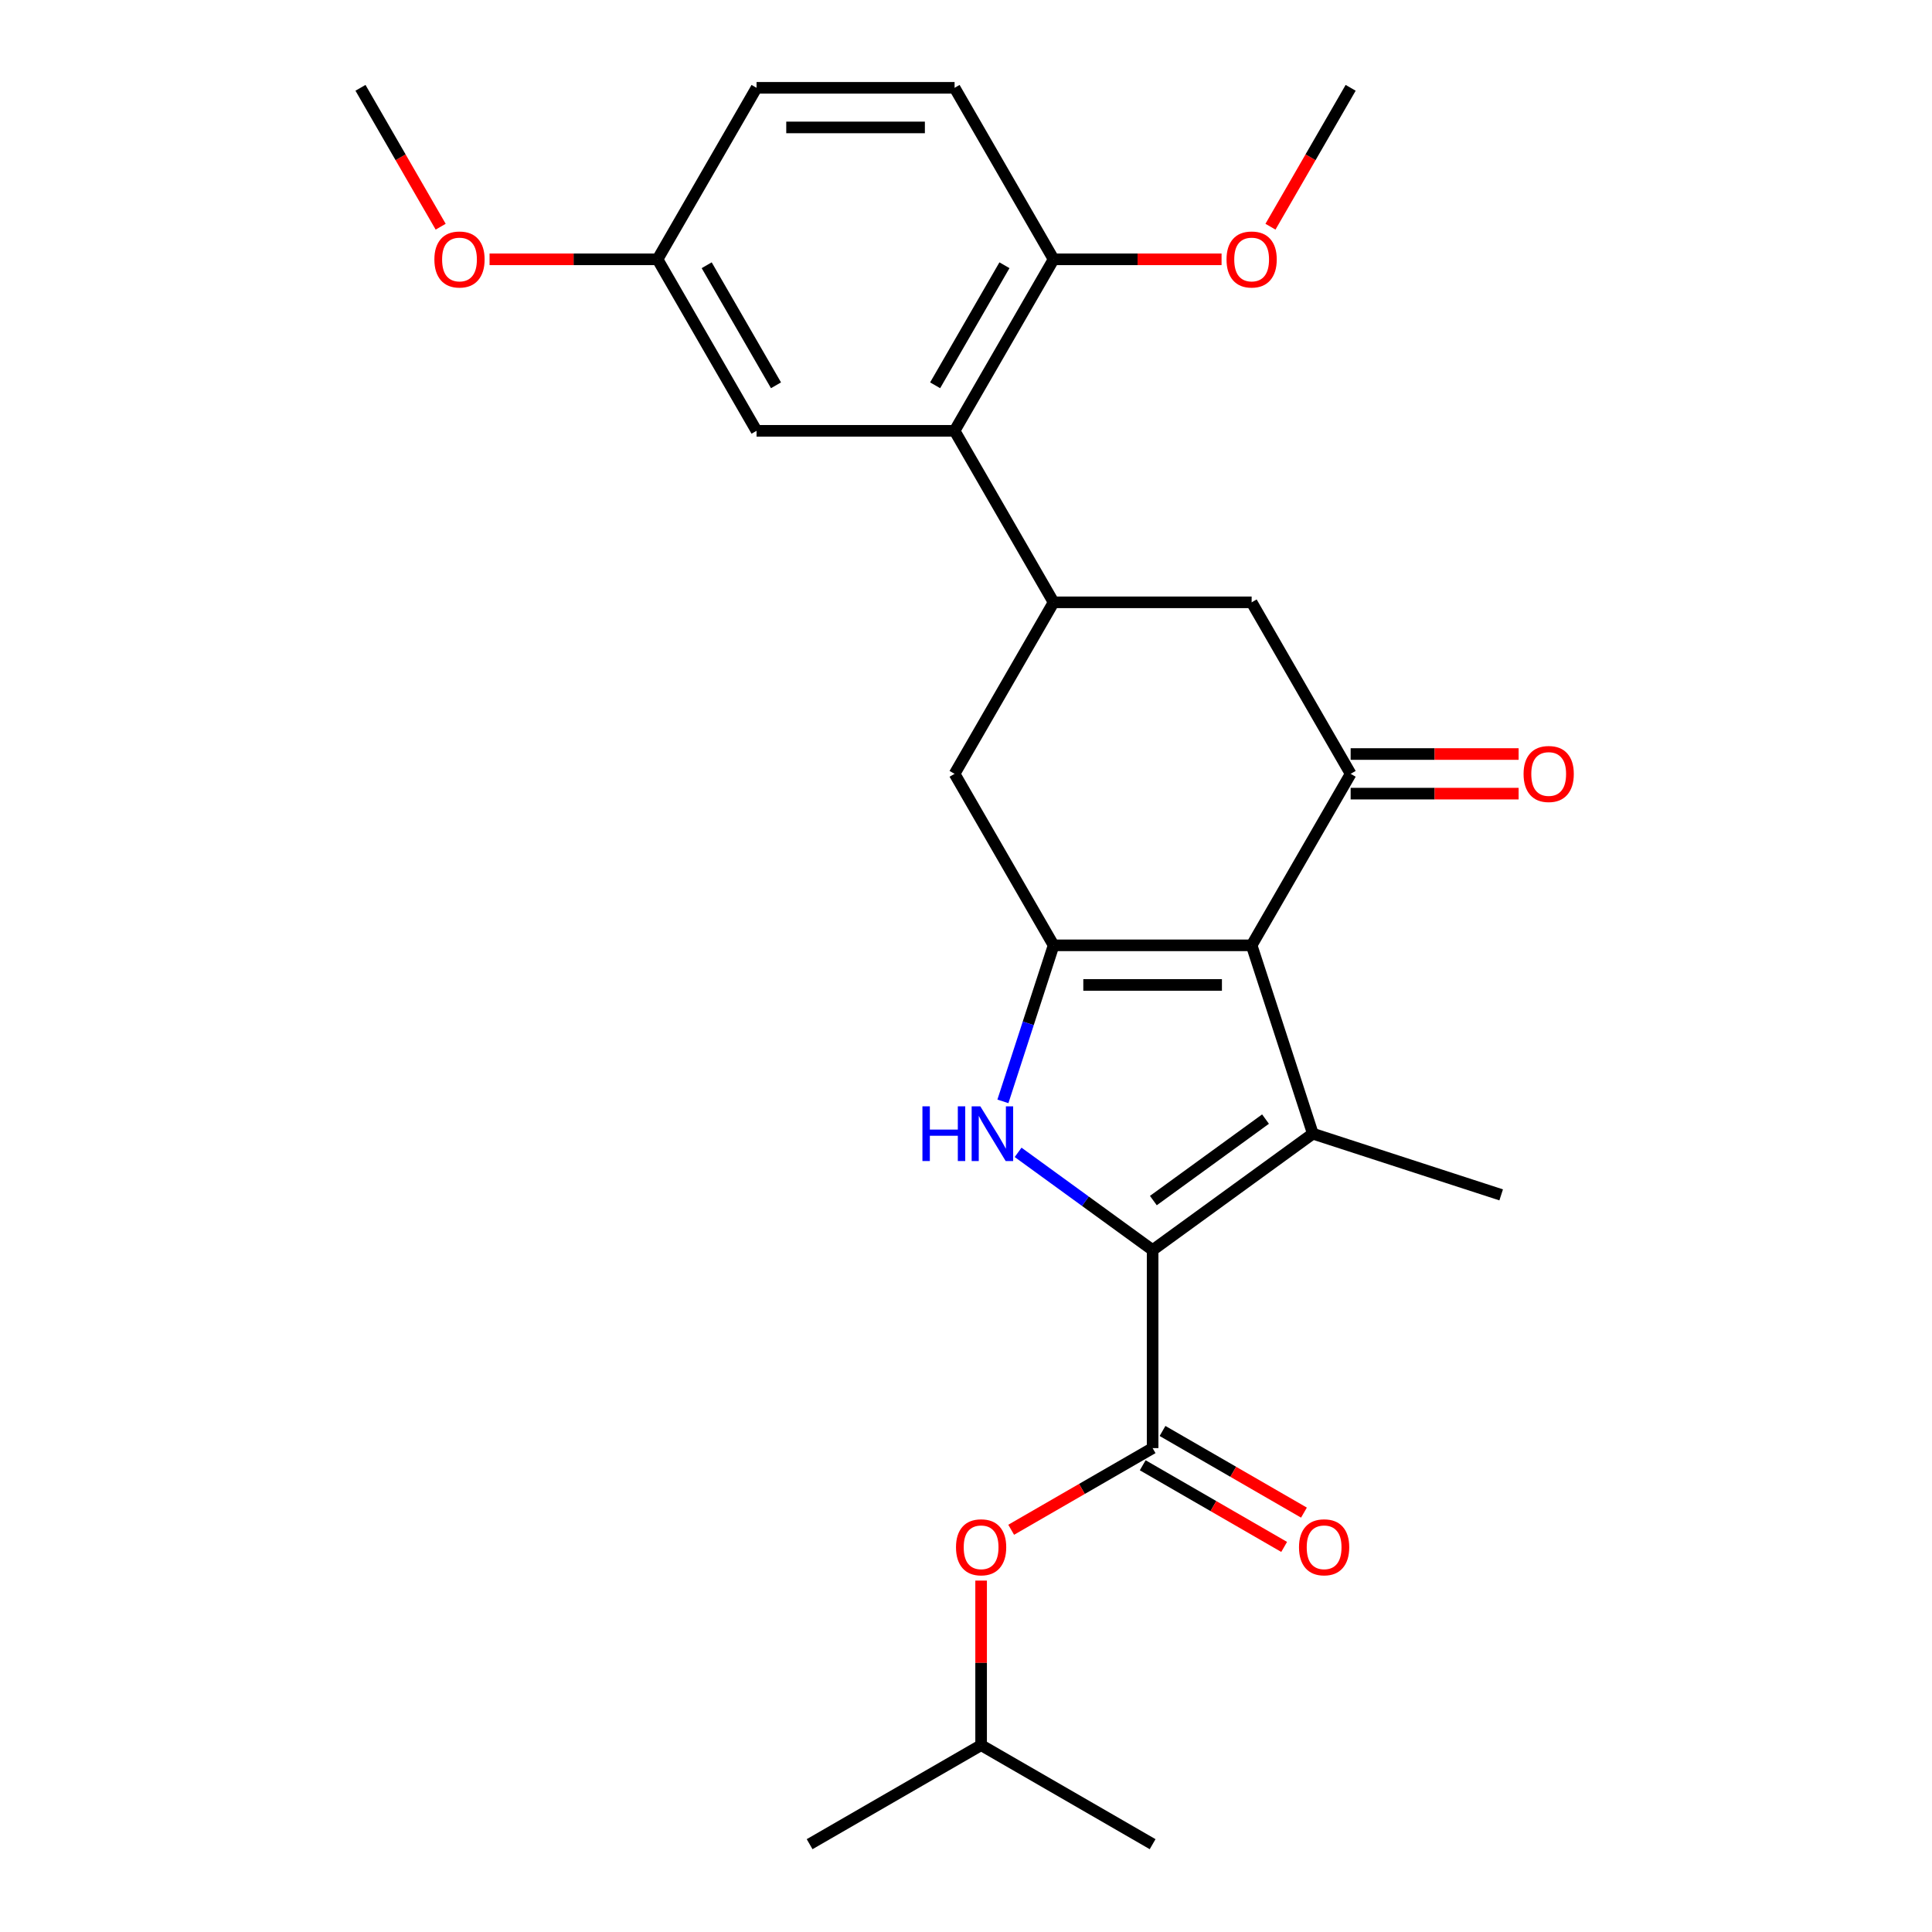 <?xml version='1.0' encoding='iso-8859-1'?>
<svg version='1.1' baseProfile='full'
              xmlns='http://www.w3.org/2000/svg'
                      xmlns:rdkit='http://www.rdkit.org/xml'
                      xmlns:xlink='http://www.w3.org/1999/xlink'
                  xml:space='preserve'
width='1000px' height='1000px' viewBox='0 0 1000 1000'>
<!-- END OF HEADER -->
<rect style='opacity:1.0;fill:#FFFFFF;stroke:none' width='1000' height='1000' x='0' y='0'> </rect>
<path class='bond-1' d='M 647.845,489.303 L 679.52,586.789' style='fill:none;fill-rule:evenodd;stroke:#000000;stroke-width:6px;stroke-linecap:butt;stroke-linejoin:miter;stroke-opacity:1' />
<path class='bond-2' d='M 647.845,489.303 L 545.342,489.303' style='fill:none;fill-rule:evenodd;stroke:#000000;stroke-width:6px;stroke-linecap:butt;stroke-linejoin:miter;stroke-opacity:1' />
<path class='bond-2' d='M 632.469,509.804 L 560.717,509.804' style='fill:none;fill-rule:evenodd;stroke:#000000;stroke-width:6px;stroke-linecap:butt;stroke-linejoin:miter;stroke-opacity:1' />
<path class='bond-4' d='M 647.845,489.303 L 699.096,400.533' style='fill:none;fill-rule:evenodd;stroke:#000000;stroke-width:6px;stroke-linecap:butt;stroke-linejoin:miter;stroke-opacity:1' />
<path class='bond-0' d='M 596.593,647.038 L 679.52,586.789' style='fill:none;fill-rule:evenodd;stroke:#000000;stroke-width:6px;stroke-linecap:butt;stroke-linejoin:miter;stroke-opacity:1' />
<path class='bond-0' d='M 596.982,621.415 L 655.031,579.241' style='fill:none;fill-rule:evenodd;stroke:#000000;stroke-width:6px;stroke-linecap:butt;stroke-linejoin:miter;stroke-opacity:1' />
<path class='bond-5' d='M 596.593,647.038 L 596.593,749.541' style='fill:none;fill-rule:evenodd;stroke:#000000;stroke-width:6px;stroke-linecap:butt;stroke-linejoin:miter;stroke-opacity:1' />
<path class='bond-27' d='M 596.593,647.038 L 561.782,621.746' style='fill:none;fill-rule:evenodd;stroke:#000000;stroke-width:6px;stroke-linecap:butt;stroke-linejoin:miter;stroke-opacity:1' />
<path class='bond-27' d='M 561.782,621.746 L 526.97,596.454' style='fill:none;fill-rule:evenodd;stroke:#0000FF;stroke-width:6px;stroke-linecap:butt;stroke-linejoin:miter;stroke-opacity:1' />
<path class='bond-16' d='M 679.52,586.789 L 777.005,618.464' style='fill:none;fill-rule:evenodd;stroke:#000000;stroke-width:6px;stroke-linecap:butt;stroke-linejoin:miter;stroke-opacity:1' />
<path class='bond-3' d='M 545.342,489.303 L 532.221,529.685' style='fill:none;fill-rule:evenodd;stroke:#000000;stroke-width:6px;stroke-linecap:butt;stroke-linejoin:miter;stroke-opacity:1' />
<path class='bond-3' d='M 532.221,529.685 L 519.101,570.066' style='fill:none;fill-rule:evenodd;stroke:#0000FF;stroke-width:6px;stroke-linecap:butt;stroke-linejoin:miter;stroke-opacity:1' />
<path class='bond-8' d='M 545.342,489.303 L 494.091,400.533' style='fill:none;fill-rule:evenodd;stroke:#000000;stroke-width:6px;stroke-linecap:butt;stroke-linejoin:miter;stroke-opacity:1' />
<path class='bond-9' d='M 699.096,400.533 L 647.845,311.764' style='fill:none;fill-rule:evenodd;stroke:#000000;stroke-width:6px;stroke-linecap:butt;stroke-linejoin:miter;stroke-opacity:1' />
<path class='bond-12' d='M 699.096,410.784 L 742.566,410.784' style='fill:none;fill-rule:evenodd;stroke:#000000;stroke-width:6px;stroke-linecap:butt;stroke-linejoin:miter;stroke-opacity:1' />
<path class='bond-12' d='M 742.566,410.784 L 786.036,410.784' style='fill:none;fill-rule:evenodd;stroke:#FF0000;stroke-width:6px;stroke-linecap:butt;stroke-linejoin:miter;stroke-opacity:1' />
<path class='bond-12' d='M 699.096,390.283 L 742.566,390.283' style='fill:none;fill-rule:evenodd;stroke:#000000;stroke-width:6px;stroke-linecap:butt;stroke-linejoin:miter;stroke-opacity:1' />
<path class='bond-12' d='M 742.566,390.283 L 786.036,390.283' style='fill:none;fill-rule:evenodd;stroke:#FF0000;stroke-width:6px;stroke-linecap:butt;stroke-linejoin:miter;stroke-opacity:1' />
<path class='bond-10' d='M 596.593,749.541 L 559.99,770.674' style='fill:none;fill-rule:evenodd;stroke:#000000;stroke-width:6px;stroke-linecap:butt;stroke-linejoin:miter;stroke-opacity:1' />
<path class='bond-10' d='M 559.99,770.674 L 523.386,791.807' style='fill:none;fill-rule:evenodd;stroke:#FF0000;stroke-width:6px;stroke-linecap:butt;stroke-linejoin:miter;stroke-opacity:1' />
<path class='bond-13' d='M 591.468,758.418 L 628.072,779.551' style='fill:none;fill-rule:evenodd;stroke:#000000;stroke-width:6px;stroke-linecap:butt;stroke-linejoin:miter;stroke-opacity:1' />
<path class='bond-13' d='M 628.072,779.551 L 664.675,800.684' style='fill:none;fill-rule:evenodd;stroke:#FF0000;stroke-width:6px;stroke-linecap:butt;stroke-linejoin:miter;stroke-opacity:1' />
<path class='bond-13' d='M 601.718,740.664 L 638.322,761.797' style='fill:none;fill-rule:evenodd;stroke:#000000;stroke-width:6px;stroke-linecap:butt;stroke-linejoin:miter;stroke-opacity:1' />
<path class='bond-13' d='M 638.322,761.797 L 674.926,782.93' style='fill:none;fill-rule:evenodd;stroke:#FF0000;stroke-width:6px;stroke-linecap:butt;stroke-linejoin:miter;stroke-opacity:1' />
<path class='bond-6' d='M 545.342,311.764 L 647.845,311.764' style='fill:none;fill-rule:evenodd;stroke:#000000;stroke-width:6px;stroke-linecap:butt;stroke-linejoin:miter;stroke-opacity:1' />
<path class='bond-7' d='M 545.342,311.764 L 494.091,222.994' style='fill:none;fill-rule:evenodd;stroke:#000000;stroke-width:6px;stroke-linecap:butt;stroke-linejoin:miter;stroke-opacity:1' />
<path class='bond-26' d='M 545.342,311.764 L 494.091,400.533' style='fill:none;fill-rule:evenodd;stroke:#000000;stroke-width:6px;stroke-linecap:butt;stroke-linejoin:miter;stroke-opacity:1' />
<path class='bond-11' d='M 494.091,222.994 L 545.342,134.224' style='fill:none;fill-rule:evenodd;stroke:#000000;stroke-width:6px;stroke-linecap:butt;stroke-linejoin:miter;stroke-opacity:1' />
<path class='bond-11' d='M 484.025,199.428 L 519.901,137.289' style='fill:none;fill-rule:evenodd;stroke:#000000;stroke-width:6px;stroke-linecap:butt;stroke-linejoin:miter;stroke-opacity:1' />
<path class='bond-14' d='M 494.091,222.994 L 391.588,222.994' style='fill:none;fill-rule:evenodd;stroke:#000000;stroke-width:6px;stroke-linecap:butt;stroke-linejoin:miter;stroke-opacity:1' />
<path class='bond-21' d='M 507.824,818.114 L 507.824,860.704' style='fill:none;fill-rule:evenodd;stroke:#FF0000;stroke-width:6px;stroke-linecap:butt;stroke-linejoin:miter;stroke-opacity:1' />
<path class='bond-21' d='M 507.824,860.704 L 507.824,903.294' style='fill:none;fill-rule:evenodd;stroke:#000000;stroke-width:6px;stroke-linecap:butt;stroke-linejoin:miter;stroke-opacity:1' />
<path class='bond-15' d='M 545.342,134.224 L 494.091,45.455' style='fill:none;fill-rule:evenodd;stroke:#000000;stroke-width:6px;stroke-linecap:butt;stroke-linejoin:miter;stroke-opacity:1' />
<path class='bond-19' d='M 545.342,134.224 L 588.812,134.224' style='fill:none;fill-rule:evenodd;stroke:#000000;stroke-width:6px;stroke-linecap:butt;stroke-linejoin:miter;stroke-opacity:1' />
<path class='bond-19' d='M 588.812,134.224 L 632.282,134.224' style='fill:none;fill-rule:evenodd;stroke:#FF0000;stroke-width:6px;stroke-linecap:butt;stroke-linejoin:miter;stroke-opacity:1' />
<path class='bond-17' d='M 391.588,222.994 L 340.337,134.224' style='fill:none;fill-rule:evenodd;stroke:#000000;stroke-width:6px;stroke-linecap:butt;stroke-linejoin:miter;stroke-opacity:1' />
<path class='bond-17' d='M 401.655,199.428 L 365.779,137.289' style='fill:none;fill-rule:evenodd;stroke:#000000;stroke-width:6px;stroke-linecap:butt;stroke-linejoin:miter;stroke-opacity:1' />
<path class='bond-28' d='M 494.091,45.455 L 391.588,45.455' style='fill:none;fill-rule:evenodd;stroke:#000000;stroke-width:6px;stroke-linecap:butt;stroke-linejoin:miter;stroke-opacity:1' />
<path class='bond-28' d='M 478.716,65.955 L 406.964,65.955' style='fill:none;fill-rule:evenodd;stroke:#000000;stroke-width:6px;stroke-linecap:butt;stroke-linejoin:miter;stroke-opacity:1' />
<path class='bond-18' d='M 340.337,134.224 L 391.588,45.455' style='fill:none;fill-rule:evenodd;stroke:#000000;stroke-width:6px;stroke-linecap:butt;stroke-linejoin:miter;stroke-opacity:1' />
<path class='bond-20' d='M 340.337,134.224 L 296.867,134.224' style='fill:none;fill-rule:evenodd;stroke:#000000;stroke-width:6px;stroke-linecap:butt;stroke-linejoin:miter;stroke-opacity:1' />
<path class='bond-20' d='M 296.867,134.224 L 253.397,134.224' style='fill:none;fill-rule:evenodd;stroke:#FF0000;stroke-width:6px;stroke-linecap:butt;stroke-linejoin:miter;stroke-opacity:1' />
<path class='bond-22' d='M 657.592,117.342 L 678.344,81.398' style='fill:none;fill-rule:evenodd;stroke:#FF0000;stroke-width:6px;stroke-linecap:butt;stroke-linejoin:miter;stroke-opacity:1' />
<path class='bond-22' d='M 678.344,81.398 L 699.096,45.455' style='fill:none;fill-rule:evenodd;stroke:#000000;stroke-width:6px;stroke-linecap:butt;stroke-linejoin:miter;stroke-opacity:1' />
<path class='bond-23' d='M 228.088,117.342 L 207.336,81.398' style='fill:none;fill-rule:evenodd;stroke:#FF0000;stroke-width:6px;stroke-linecap:butt;stroke-linejoin:miter;stroke-opacity:1' />
<path class='bond-23' d='M 207.336,81.398 L 186.584,45.455' style='fill:none;fill-rule:evenodd;stroke:#000000;stroke-width:6px;stroke-linecap:butt;stroke-linejoin:miter;stroke-opacity:1' />
<path class='bond-24' d='M 507.824,903.294 L 419.054,954.545' style='fill:none;fill-rule:evenodd;stroke:#000000;stroke-width:6px;stroke-linecap:butt;stroke-linejoin:miter;stroke-opacity:1' />
<path class='bond-25' d='M 507.824,903.294 L 596.593,954.545' style='fill:none;fill-rule:evenodd;stroke:#000000;stroke-width:6px;stroke-linecap:butt;stroke-linejoin:miter;stroke-opacity:1' />
<path  class='atom-4' d='M 477.447 572.629
L 481.287 572.629
L 481.287 584.669
L 495.767 584.669
L 495.767 572.629
L 499.607 572.629
L 499.607 600.949
L 495.767 600.949
L 495.767 587.869
L 481.287 587.869
L 481.287 600.949
L 477.447 600.949
L 477.447 572.629
' fill='#0000FF'/>
<path  class='atom-4' d='M 507.407 572.629
L 516.687 587.629
Q 517.607 589.109, 519.087 591.789
Q 520.567 594.469, 520.647 594.629
L 520.647 572.629
L 524.407 572.629
L 524.407 600.949
L 520.527 600.949
L 510.567 584.549
Q 509.407 582.629, 508.167 580.429
Q 506.967 578.229, 506.607 577.549
L 506.607 600.949
L 502.927 600.949
L 502.927 572.629
L 507.407 572.629
' fill='#0000FF'/>
<path  class='atom-11' d='M 494.824 800.872
Q 494.824 794.072, 498.184 790.272
Q 501.544 786.472, 507.824 786.472
Q 514.104 786.472, 517.464 790.272
Q 520.824 794.072, 520.824 800.872
Q 520.824 807.752, 517.424 811.672
Q 514.024 815.552, 507.824 815.552
Q 501.584 815.552, 498.184 811.672
Q 494.824 807.792, 494.824 800.872
M 507.824 812.352
Q 512.144 812.352, 514.464 809.472
Q 516.824 806.552, 516.824 800.872
Q 516.824 795.312, 514.464 792.512
Q 512.144 789.672, 507.824 789.672
Q 503.504 789.672, 501.144 792.472
Q 498.824 795.272, 498.824 800.872
Q 498.824 806.592, 501.144 809.472
Q 503.504 812.352, 507.824 812.352
' fill='#FF0000'/>
<path  class='atom-13' d='M 788.598 400.613
Q 788.598 393.813, 791.958 390.013
Q 795.318 386.213, 801.598 386.213
Q 807.878 386.213, 811.238 390.013
Q 814.598 393.813, 814.598 400.613
Q 814.598 407.493, 811.198 411.413
Q 807.798 415.293, 801.598 415.293
Q 795.358 415.293, 791.958 411.413
Q 788.598 407.533, 788.598 400.613
M 801.598 412.093
Q 805.918 412.093, 808.238 409.213
Q 810.598 406.293, 810.598 400.613
Q 810.598 395.053, 808.238 392.253
Q 805.918 389.413, 801.598 389.413
Q 797.278 389.413, 794.918 392.213
Q 792.598 395.013, 792.598 400.613
Q 792.598 406.333, 794.918 409.213
Q 797.278 412.093, 801.598 412.093
' fill='#FF0000'/>
<path  class='atom-14' d='M 672.363 800.872
Q 672.363 794.072, 675.723 790.272
Q 679.083 786.472, 685.363 786.472
Q 691.643 786.472, 695.003 790.272
Q 698.363 794.072, 698.363 800.872
Q 698.363 807.752, 694.963 811.672
Q 691.563 815.552, 685.363 815.552
Q 679.123 815.552, 675.723 811.672
Q 672.363 807.792, 672.363 800.872
M 685.363 812.352
Q 689.683 812.352, 692.003 809.472
Q 694.363 806.552, 694.363 800.872
Q 694.363 795.312, 692.003 792.512
Q 689.683 789.672, 685.363 789.672
Q 681.043 789.672, 678.683 792.472
Q 676.363 795.272, 676.363 800.872
Q 676.363 806.592, 678.683 809.472
Q 681.043 812.352, 685.363 812.352
' fill='#FF0000'/>
<path  class='atom-20' d='M 634.845 134.304
Q 634.845 127.504, 638.205 123.704
Q 641.565 119.904, 647.845 119.904
Q 654.125 119.904, 657.485 123.704
Q 660.845 127.504, 660.845 134.304
Q 660.845 141.184, 657.445 145.104
Q 654.045 148.984, 647.845 148.984
Q 641.605 148.984, 638.205 145.104
Q 634.845 141.224, 634.845 134.304
M 647.845 145.784
Q 652.165 145.784, 654.485 142.904
Q 656.845 139.984, 656.845 134.304
Q 656.845 128.744, 654.485 125.944
Q 652.165 123.104, 647.845 123.104
Q 643.525 123.104, 641.165 125.904
Q 638.845 128.704, 638.845 134.304
Q 638.845 140.024, 641.165 142.904
Q 643.525 145.784, 647.845 145.784
' fill='#FF0000'/>
<path  class='atom-21' d='M 224.835 134.304
Q 224.835 127.504, 228.195 123.704
Q 231.555 119.904, 237.835 119.904
Q 244.115 119.904, 247.475 123.704
Q 250.835 127.504, 250.835 134.304
Q 250.835 141.184, 247.435 145.104
Q 244.035 148.984, 237.835 148.984
Q 231.595 148.984, 228.195 145.104
Q 224.835 141.224, 224.835 134.304
M 237.835 145.784
Q 242.155 145.784, 244.475 142.904
Q 246.835 139.984, 246.835 134.304
Q 246.835 128.744, 244.475 125.944
Q 242.155 123.104, 237.835 123.104
Q 233.515 123.104, 231.155 125.904
Q 228.835 128.704, 228.835 134.304
Q 228.835 140.024, 231.155 142.904
Q 233.515 145.784, 237.835 145.784
' fill='#FF0000'/>
</svg>
